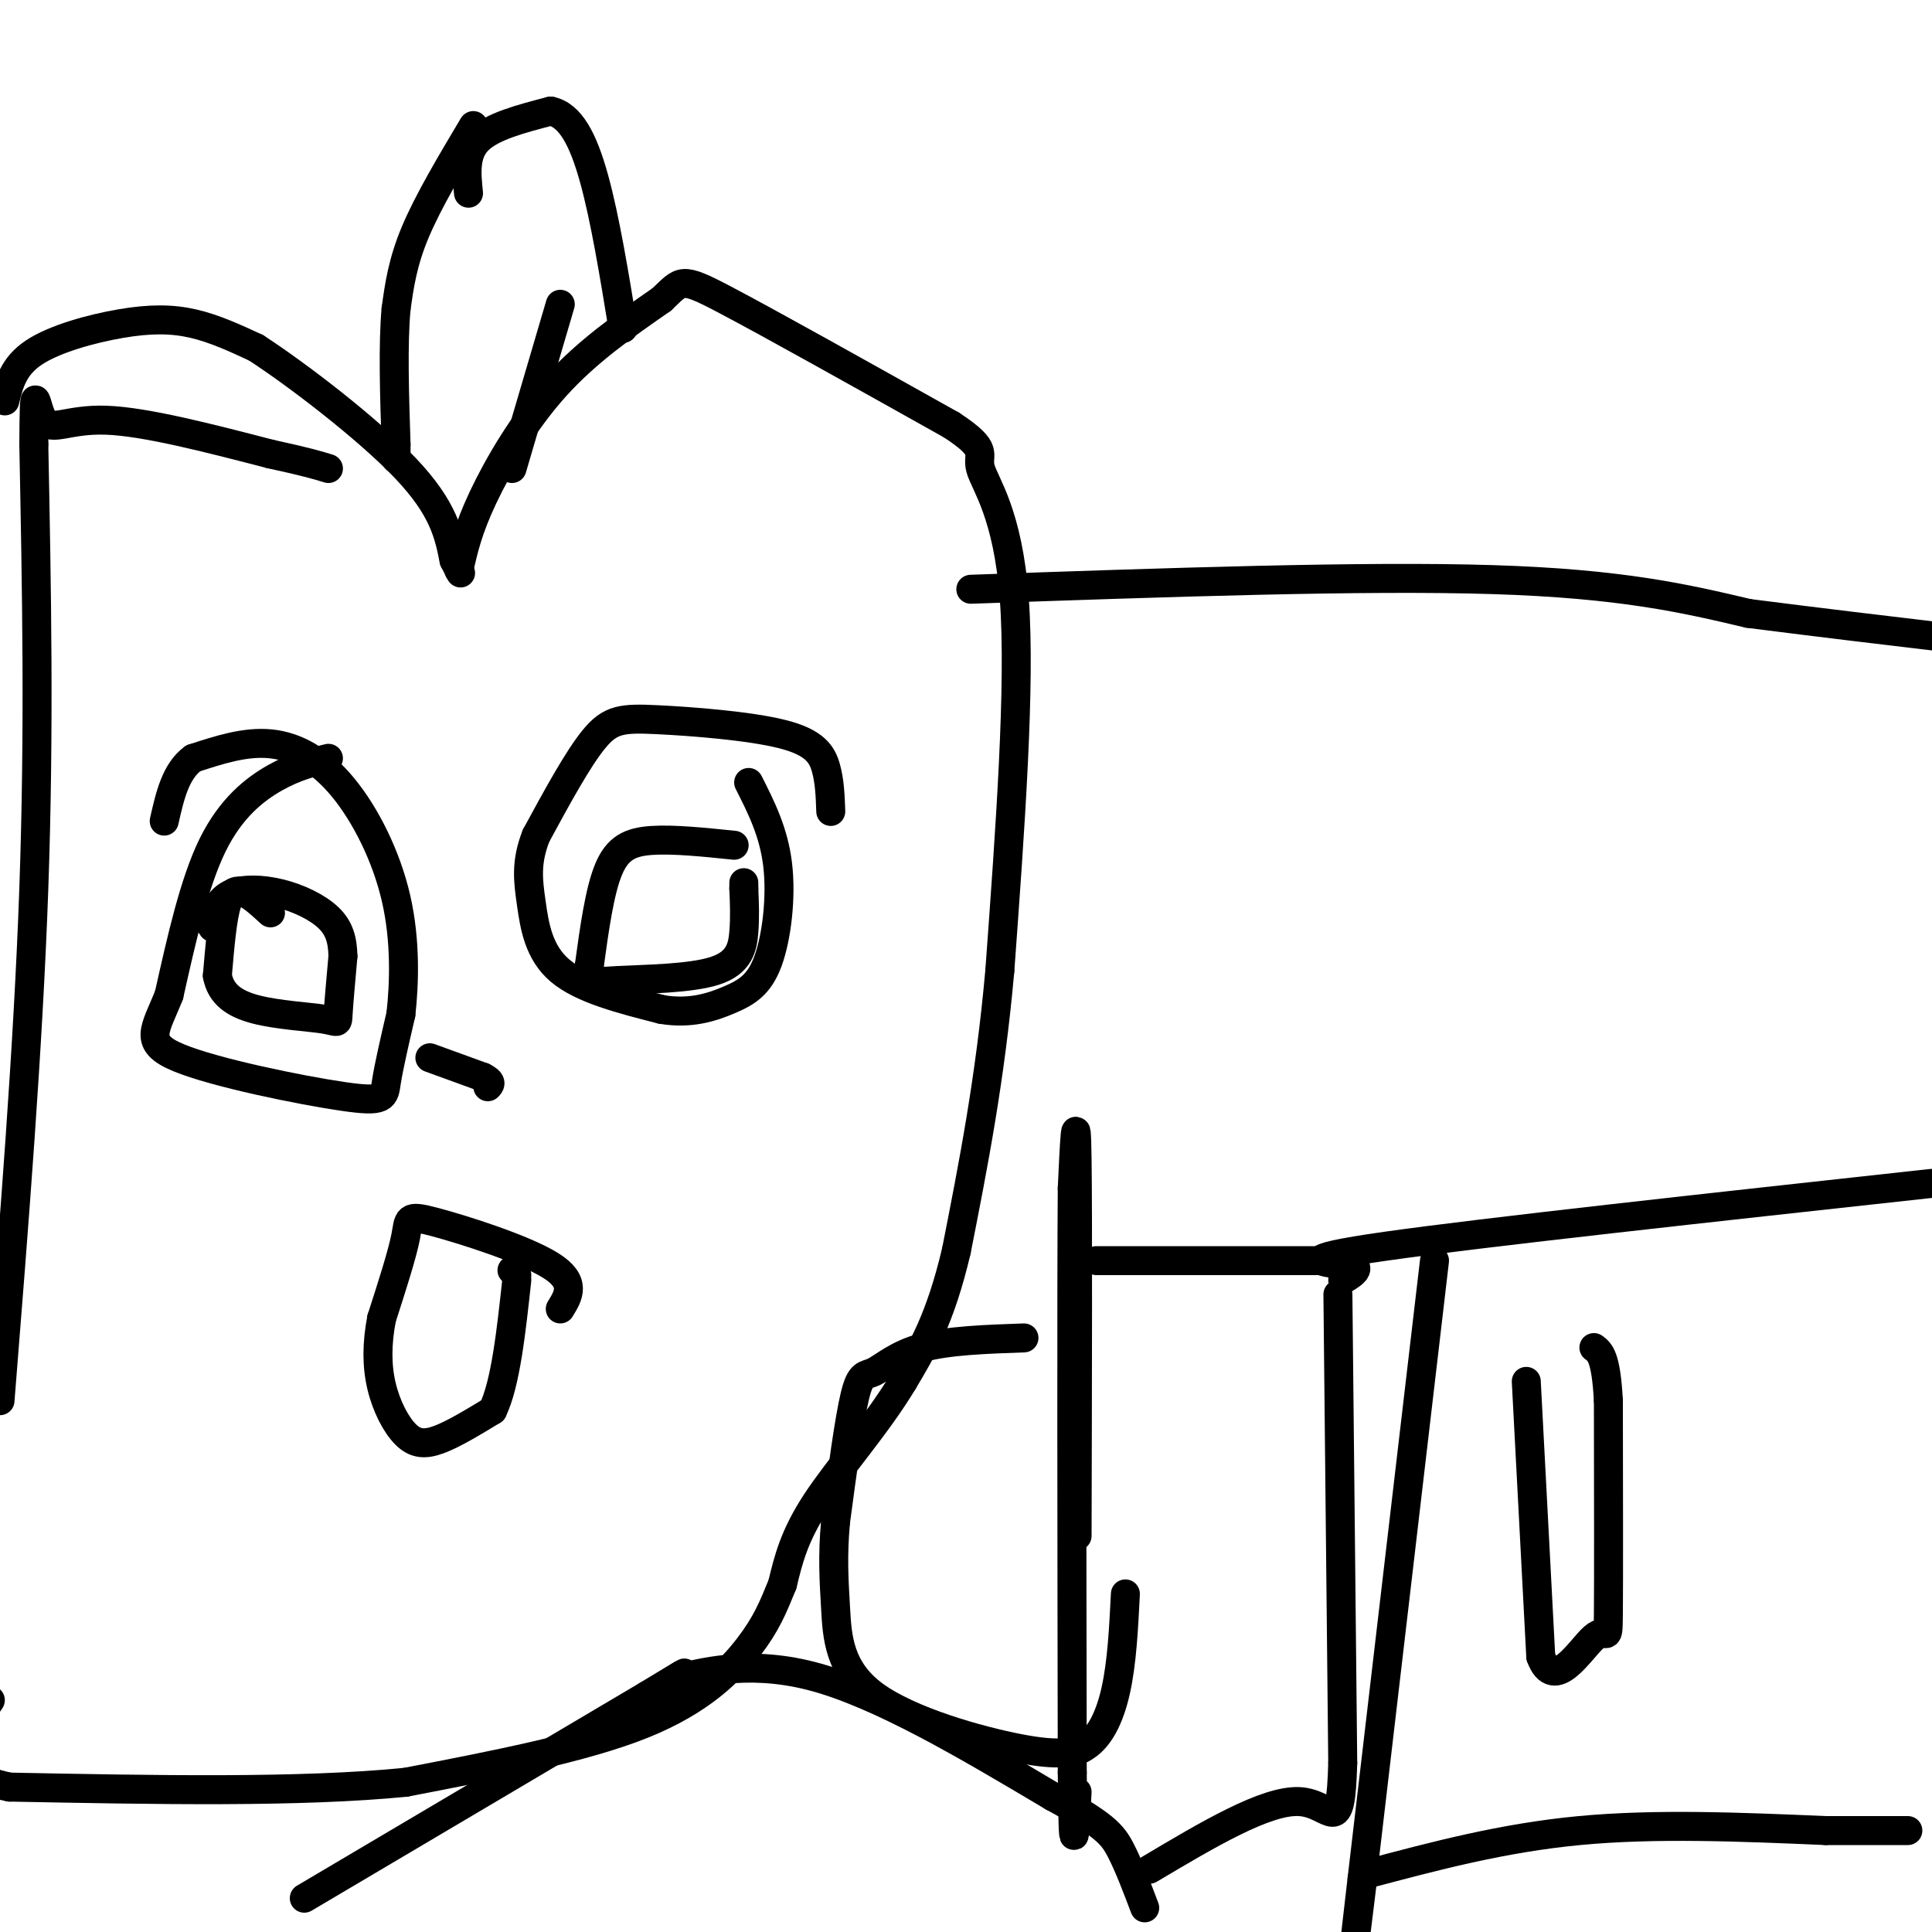 <svg viewBox='0 0 400 400' version='1.1' xmlns='http://www.w3.org/2000/svg' xmlns:xlink='http://www.w3.org/1999/xlink'><g fill='none' stroke='#000000' stroke-width='6' stroke-linecap='round' stroke-linejoin='round'><path d='M1,83c0.869,-3.577 1.738,-7.155 6,-10c4.262,-2.845 11.917,-4.958 18,-6c6.083,-1.042 10.595,-1.012 15,0c4.405,1.012 8.702,3.006 13,5'/><path d='M53,72c8.467,5.489 23.133,16.711 31,25c7.867,8.289 8.933,13.644 10,19'/><path d='M94,116c1.833,3.500 1.417,2.750 1,2'/><path d='M95,118c0.933,-4.178 1.867,-8.356 5,-15c3.133,-6.644 8.467,-15.756 15,-23c6.533,-7.244 14.267,-12.622 22,-18'/><path d='M137,62c4.222,-3.956 3.778,-4.844 13,0c9.222,4.844 28.111,15.422 47,26'/><path d='M197,88c8.179,5.369 5.125,5.792 6,9c0.875,3.208 5.679,9.202 7,27c1.321,17.798 -0.839,47.399 -3,77'/><path d='M207,201c-2.000,22.500 -5.500,40.250 -9,58'/><path d='M198,259c-3.333,14.167 -7.167,20.583 -11,27'/><path d='M187,286c-5.400,9.000 -13.400,18.000 -18,25c-4.600,7.000 -5.800,12.000 -7,17'/><path d='M162,328c-1.940,4.762 -3.292,8.167 -7,13c-3.708,4.833 -9.774,11.095 -22,16c-12.226,4.905 -30.613,8.452 -49,12'/><path d='M84,369c-21.833,2.167 -51.917,1.583 -82,1'/><path d='M2,370c-14.333,-2.833 -9.167,-10.417 -4,-18'/><path d='M0,290c2.917,-36.500 5.833,-73.000 7,-106c1.167,-33.000 0.583,-62.500 0,-92'/><path d='M7,92c0.083,-15.286 0.292,-7.500 2,-5c1.708,2.500 4.917,-0.286 13,0c8.083,0.286 21.042,3.643 34,7'/><path d='M56,94c7.667,1.667 9.833,2.333 12,3'/><path d='M68,157c-3.400,0.822 -6.800,1.644 -11,4c-4.200,2.356 -9.200,6.244 -13,14c-3.800,7.756 -6.400,19.378 -9,31'/><path d='M35,206c-2.866,7.252 -5.531,9.882 2,13c7.531,3.118 25.258,6.724 34,8c8.742,1.276 8.498,0.222 9,-3c0.502,-3.222 1.751,-8.611 3,-14'/><path d='M83,210c0.716,-6.360 1.006,-15.262 -1,-24c-2.006,-8.738 -6.309,-17.314 -11,-23c-4.691,-5.686 -9.769,-8.482 -15,-9c-5.231,-0.518 -10.616,1.241 -16,3'/><path d='M40,157c-3.667,2.667 -4.833,7.833 -6,13'/><path d='M56,189c-1.711,-1.578 -3.422,-3.156 -5,-4c-1.578,-0.844 -3.022,-0.956 -4,2c-0.978,2.956 -1.489,8.978 -2,15'/><path d='M45,202c0.699,3.807 3.445,5.825 8,7c4.555,1.175 10.919,1.509 14,2c3.081,0.491 2.880,1.140 3,-1c0.120,-2.140 0.560,-7.070 1,-12'/><path d='M71,198c-0.065,-3.381 -0.729,-5.834 -3,-8c-2.271,-2.166 -6.150,-4.045 -10,-5c-3.850,-0.955 -7.671,-0.987 -10,0c-2.329,0.987 -3.164,2.994 -4,5'/><path d='M44,190c-0.667,1.167 -0.333,1.583 0,2'/><path d='M172,168c-0.107,-3.102 -0.214,-6.204 -1,-9c-0.786,-2.796 -2.252,-5.285 -9,-7c-6.748,-1.715 -18.778,-2.654 -26,-3c-7.222,-0.346 -9.635,-0.099 -13,4c-3.365,4.099 -7.683,12.049 -12,20'/><path d='M111,173c-2.190,5.524 -1.667,9.333 -1,14c0.667,4.667 1.476,10.190 6,14c4.524,3.810 12.762,5.905 21,8'/><path d='M137,209c5.986,1.005 10.450,-0.483 14,-2c3.550,-1.517 6.187,-3.062 8,-8c1.813,-4.938 2.804,-13.268 2,-20c-0.804,-6.732 -3.402,-11.866 -6,-17'/><path d='M152,175c-6.267,-0.644 -12.533,-1.289 -17,-1c-4.467,0.289 -7.133,1.511 -9,6c-1.867,4.489 -2.933,12.244 -4,20'/><path d='M122,200c-0.376,3.796 0.683,3.285 6,3c5.317,-0.285 14.893,-0.346 20,-2c5.107,-1.654 5.745,-4.901 6,-8c0.255,-3.099 0.128,-6.049 0,-9'/><path d='M154,184c0.000,-1.667 0.000,-1.333 0,-1'/><path d='M116,271c1.720,-2.798 3.440,-5.595 -2,-9c-5.440,-3.405 -18.042,-7.417 -24,-9c-5.958,-1.583 -5.274,-0.738 -6,3c-0.726,3.738 -2.863,10.369 -5,17'/><path d='M79,273c-1.000,5.230 -1.000,9.804 0,14c1.000,4.196 3.000,8.014 5,10c2.000,1.986 4.000,2.139 7,1c3.000,-1.139 7.000,-3.569 11,-6'/><path d='M102,292c2.667,-5.500 3.833,-16.250 5,-27'/><path d='M107,264c0.000,0.000 -1.000,-1.000 -1,-1'/><path d='M89,219c0.000,0.000 11.000,4.000 11,4'/><path d='M100,223c2.000,1.000 1.500,1.500 1,2'/><path d='M212,277c-7.839,0.274 -15.679,0.548 -21,2c-5.321,1.452 -8.125,4.083 -10,5c-1.875,0.917 -2.821,0.119 -4,5c-1.179,4.881 -2.589,15.440 -4,26'/><path d='M173,315c-0.667,7.183 -0.333,12.142 0,18c0.333,5.858 0.667,12.616 8,18c7.333,5.384 21.667,9.396 30,11c8.333,1.604 10.667,0.802 13,0'/><path d='M224,362c3.489,-1.778 5.711,-6.222 7,-12c1.289,-5.778 1.644,-12.889 2,-20'/><path d='M223,318c0.083,-33.000 0.167,-66.000 0,-78c-0.167,-12.000 -0.583,-3.000 -1,6'/><path d='M222,246c-0.167,21.167 -0.083,71.083 0,121'/><path d='M222,367c0.167,20.833 0.583,12.417 1,4'/><path d='M227,261c0.000,0.000 48.000,0.000 48,0'/><path d='M275,261c8.500,0.667 5.750,2.333 3,4'/><path d='M277,268c0.000,0.000 1.000,97.000 1,97'/><path d='M278,365c-0.467,16.244 -2.133,8.356 -9,8c-6.867,-0.356 -18.933,6.822 -31,14'/><path d='M280,262c-6.500,-0.583 -13.000,-1.167 7,-4c20.000,-2.833 66.500,-7.917 113,-13'/><path d='M297,261c0.000,0.000 -15.000,128.000 -15,128'/><path d='M282,389c-2.500,21.500 -1.250,11.250 0,1'/><path d='M283,388c14.083,-3.750 28.167,-7.500 44,-9c15.833,-1.500 33.417,-0.750 51,0'/><path d='M378,379c11.333,0.000 14.167,0.000 17,0'/><path d='M316,286c0.000,0.000 3.000,57.000 3,57'/><path d='M319,343c2.774,7.690 8.208,-1.583 11,-4c2.792,-2.417 2.940,2.024 3,-5c0.060,-7.024 0.030,-25.512 0,-44'/><path d='M333,290c-0.500,-9.167 -1.750,-10.083 -3,-11'/><path d='M63,393c0.000,0.000 71.000,-42.000 71,-42'/><path d='M134,351c11.845,-7.107 5.958,-3.875 8,-4c2.042,-0.125 12.012,-3.607 26,0c13.988,3.607 31.994,14.304 50,25'/><path d='M218,372c10.667,5.800 12.333,7.800 14,11c1.667,3.200 3.333,7.600 5,12'/><path d='M201,122c40.583,-1.417 81.167,-2.833 108,-2c26.833,0.833 39.917,3.917 53,7'/><path d='M362,127c15.667,2.000 28.333,3.500 41,5'/><path d='M98,26c-4.667,7.833 -9.333,15.667 -12,22c-2.667,6.333 -3.333,11.167 -4,16'/><path d='M82,64c-0.667,7.333 -0.333,17.667 0,28'/><path d='M82,92c0.000,4.833 0.000,2.917 0,1'/><path d='M116,63c0.000,0.000 -10.000,34.000 -10,34'/><path d='M97,40c-0.417,-4.083 -0.833,-8.167 2,-11c2.833,-2.833 8.917,-4.417 15,-6'/><path d='M114,23c4.067,0.800 6.733,5.800 9,14c2.267,8.200 4.133,19.600 6,31'/></g>
</svg>